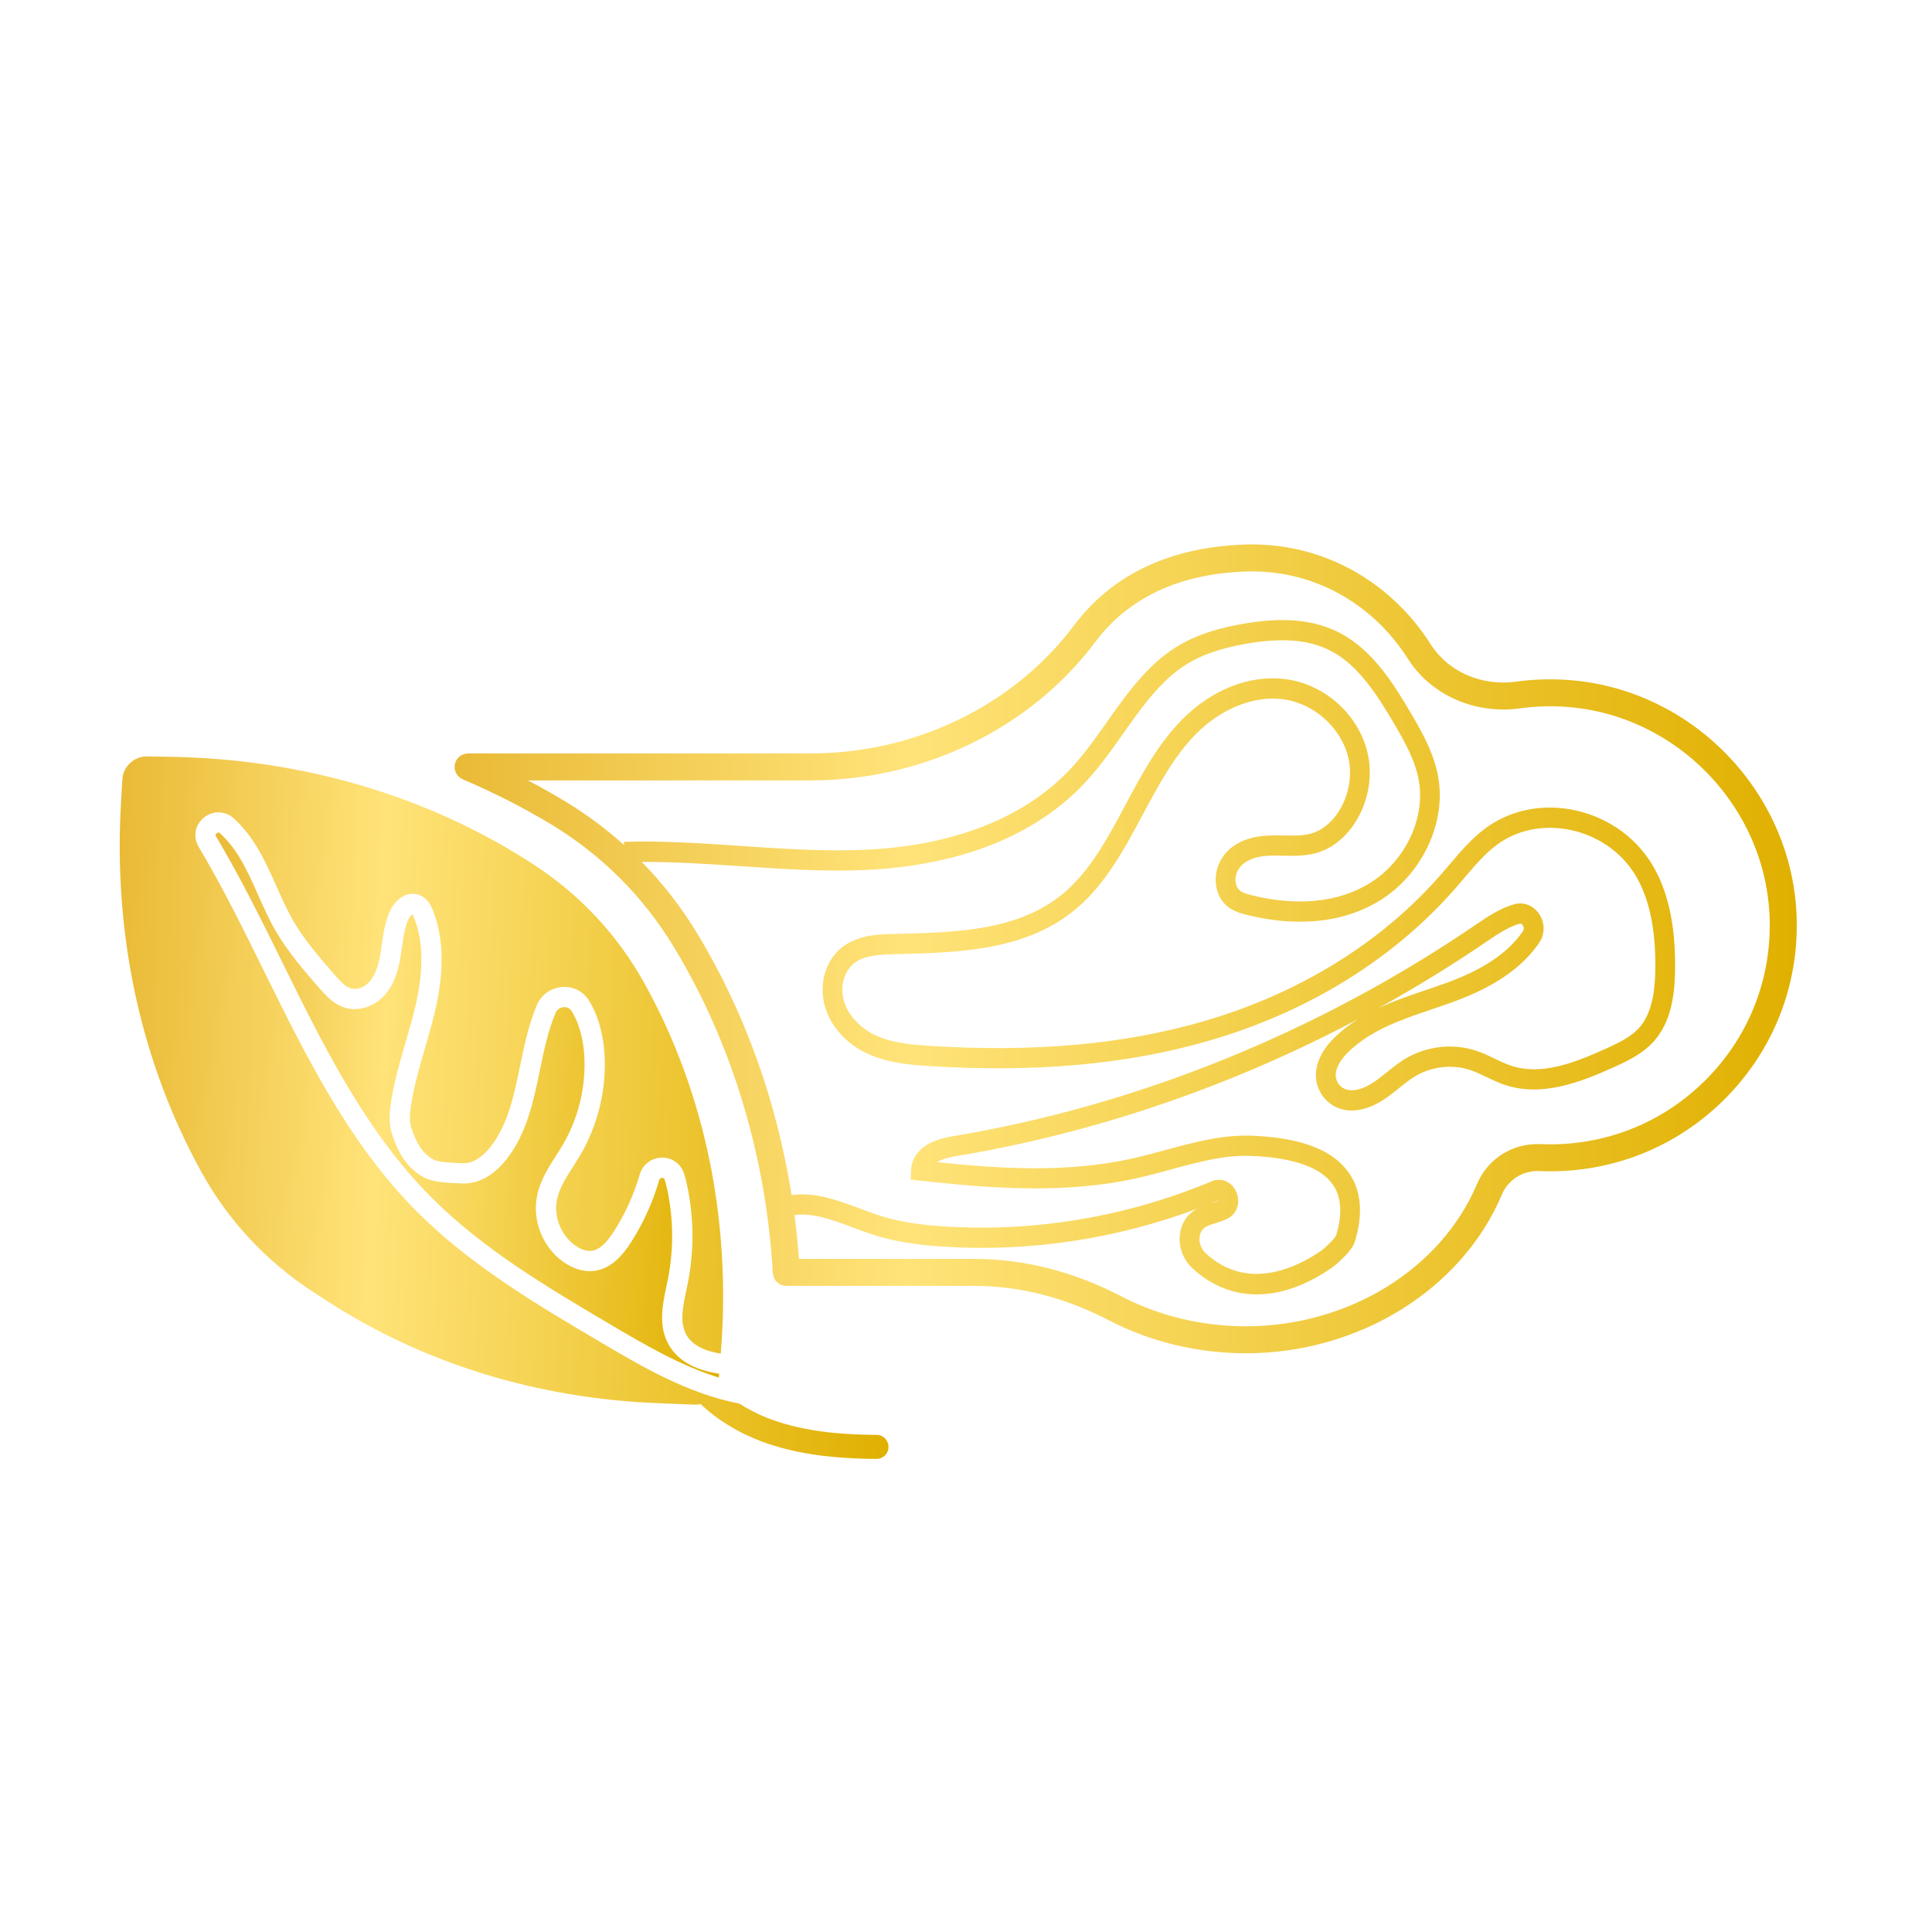 <svg width="110" height="110" viewBox="0 0 110 110" fill="none" xmlns="http://www.w3.org/2000/svg">
<path d="M102.296 52.294C102.102 45.17 96.371 39.203 89.249 38.712C88.268 38.644 87.281 38.677 86.317 38.81C84.359 39.082 82.454 38.248 81.463 36.69C79.11 32.99 75.162 30.87 70.911 31.003C66.622 31.144 63.331 32.7 61.131 35.629C57.711 40.181 52.104 42.898 46.133 42.898H26.652C26.287 42.898 25.972 43.155 25.898 43.512C25.825 43.869 26.014 44.229 26.351 44.372C28.086 45.111 29.758 45.961 31.32 46.899C34.242 48.655 36.616 51.023 38.377 53.935C41.671 59.385 43.617 65.8 44.002 72.489C44.025 72.895 44.362 73.213 44.771 73.213H55.464C58.054 73.213 60.637 73.873 63.14 75.175C65.499 76.401 68.195 77.05 70.936 77.05C77.373 77.05 83.231 73.417 85.512 68.011C85.872 67.159 86.715 66.634 87.649 66.676C87.849 66.685 88.051 66.689 88.254 66.689C92.078 66.689 95.654 65.184 98.321 62.452C100.988 59.719 102.4 56.113 102.296 52.295L102.296 52.294ZM39.695 53.143C38.792 51.649 37.734 50.293 36.539 49.074C38.411 49.069 40.305 49.189 42.146 49.315C44.418 49.47 46.767 49.629 49.093 49.541C52.945 49.396 58.295 48.389 61.904 44.424C62.651 43.604 63.306 42.677 63.939 41.78C65.04 40.222 66.08 38.75 67.535 37.834C68.401 37.289 69.473 36.916 70.908 36.66C73.027 36.282 74.596 36.421 75.844 37.098C77.369 37.924 78.434 39.597 79.396 41.239C80.052 42.358 80.609 43.378 80.794 44.518C81.15 46.711 79.912 49.171 77.849 50.367C75.615 51.663 73.031 51.409 71.257 50.969C70.737 50.84 70.487 50.723 70.384 50.371C70.232 49.857 70.525 49.345 70.893 49.104C71.533 48.687 72.243 48.701 73.065 48.719C73.66 48.732 74.276 48.744 74.898 48.58C77.024 48.02 78.437 45.296 77.862 42.865C77.337 40.642 75.378 38.911 73.097 38.656C71.1 38.433 68.991 39.272 67.314 40.96C65.942 42.338 64.995 44.111 64.079 45.825C63.047 47.757 62.071 49.581 60.554 50.855C58.011 52.99 54.524 53.08 51.153 53.168L50.764 53.178C49.745 53.205 47.849 53.256 47.082 55.097C46.636 56.167 46.808 57.458 47.532 58.465C48.846 60.293 50.954 60.573 52.828 60.693C58.953 61.082 64.205 60.607 68.887 59.239C74.526 57.591 79.369 54.586 82.891 50.547C83.046 50.37 83.199 50.189 83.353 50.009C83.944 49.312 84.502 48.654 85.166 48.144C86.339 47.242 87.907 46.923 89.468 47.265C91.109 47.627 92.49 48.651 93.255 50.077C93.939 51.353 94.265 52.992 94.249 55.09C94.242 56.09 94.146 57.525 93.405 58.429C92.944 58.991 92.261 59.33 91.482 59.684C89.679 60.504 87.773 61.256 86.034 60.676C85.729 60.575 85.429 60.431 85.112 60.279C84.786 60.123 84.45 59.961 84.09 59.839C82.727 59.375 81.175 59.557 79.935 60.327C79.583 60.547 79.263 60.805 78.953 61.054C78.341 61.547 77.764 62.012 77.05 62.073C76.751 62.097 76.362 61.994 76.159 61.629C75.79 60.964 76.45 60.209 76.75 59.915C78.052 58.642 79.756 58.065 81.558 57.453C81.96 57.316 82.362 57.181 82.756 57.037C85.073 56.194 86.669 55.095 87.635 53.675C87.976 53.173 87.969 52.522 87.618 52.016C87.288 51.542 86.733 51.335 86.204 51.487C85.44 51.706 84.72 52.173 84.107 52.593C75.072 58.771 64.729 62.958 54.196 64.701C52.224 65.027 51.895 66.047 51.874 66.625L51.855 67.161L52.376 67.219C56.17 67.641 60.569 68.014 64.746 67.077C65.378 66.936 66.012 66.763 66.625 66.596C68.224 66.16 69.734 65.746 71.285 65.815C73.662 65.915 75.214 66.47 75.898 67.463C76.38 68.163 76.437 69.136 76.071 70.339C75.994 70.512 75.478 71.031 75.233 71.202C74.072 72.016 71.104 73.657 68.633 71.339C68.325 71.049 68.209 70.585 68.351 70.21C68.475 69.882 68.736 69.787 69.224 69.635C69.428 69.571 69.638 69.505 69.875 69.394C70.429 69.121 70.651 68.464 70.391 67.866C70.137 67.281 69.545 67.025 68.986 67.26C64.191 69.266 58.952 70.153 53.838 69.832C52.302 69.735 51.16 69.549 50.138 69.228C49.743 69.103 49.351 68.956 48.936 68.801C47.692 68.334 46.407 67.858 45.07 68.042C44.222 62.691 42.396 57.606 39.697 53.142L39.695 53.143ZM78.488 57.397C80.625 56.216 82.71 54.932 84.731 53.55C85.273 53.179 85.902 52.769 86.506 52.595C86.521 52.591 86.536 52.589 86.55 52.589C86.605 52.589 86.655 52.62 86.699 52.684C86.72 52.713 86.814 52.864 86.71 53.018C85.883 54.233 84.466 55.193 82.379 55.953C81.991 56.094 81.597 56.227 81.203 56.361C80.294 56.669 79.37 56.983 78.488 57.397ZM68.924 68.525C69.072 68.466 69.22 68.406 69.368 68.345C69.373 68.354 69.376 68.362 69.378 68.362C69.244 68.424 69.089 68.474 68.924 68.525ZM97.219 61.38C94.843 63.814 91.66 65.154 88.255 65.154C88.075 65.154 87.897 65.15 87.718 65.142C86.131 65.07 84.706 65.965 84.093 67.415C82.05 72.26 76.762 75.514 70.936 75.514C68.442 75.514 65.993 74.926 63.852 73.813C61.127 72.396 58.305 71.677 55.464 71.677H45.491C45.429 70.84 45.343 70.008 45.235 69.181C46.295 69.043 47.392 69.448 48.547 69.882C48.958 70.036 49.382 70.196 49.806 70.329C51.23 70.776 52.671 70.913 53.767 70.982C58.605 71.29 63.552 70.543 68.157 68.822C67.813 69.008 67.49 69.295 67.3 69.794C66.99 70.614 67.219 71.576 67.871 72.188C68.944 73.195 70.204 73.697 71.558 73.697C72.929 73.697 74.397 73.182 75.867 72.152C76.005 72.055 76.96 71.281 77.138 70.697C77.619 69.119 77.51 67.808 76.816 66.8C75.907 65.48 74.113 64.782 71.33 64.664C69.61 64.59 67.944 65.045 66.334 65.484C65.733 65.647 65.111 65.817 64.504 65.953C60.788 66.786 56.979 66.551 53.357 66.168C53.675 65.975 54.125 65.879 54.374 65.837C62.283 64.529 70.085 61.864 77.322 58.027C76.846 58.326 76.392 58.672 75.972 59.083C74.948 60.083 74.651 61.247 75.178 62.197C75.567 62.898 76.321 63.29 77.141 63.22C78.192 63.131 78.965 62.508 79.647 61.959C79.943 61.72 80.223 61.494 80.517 61.312C81.478 60.716 82.679 60.574 83.733 60.932C84.031 61.033 84.323 61.174 84.633 61.322C84.967 61.483 85.313 61.648 85.684 61.772C87.802 62.478 90.022 61.608 91.938 60.737C92.639 60.418 93.6 59.981 94.265 59.169C95.229 57.994 95.364 56.377 95.373 55.098C95.39 52.799 95.019 50.976 94.24 49.524C93.317 47.805 91.664 46.572 89.703 46.14C87.822 45.726 85.922 46.121 84.488 47.224C83.729 47.808 83.105 48.544 82.501 49.255C82.352 49.431 82.201 49.608 82.05 49.782C78.67 53.658 74.011 56.545 68.576 58.133C64.019 59.464 58.89 59.926 52.896 59.545C51.132 59.433 49.464 59.213 48.437 57.785C47.947 57.104 47.824 56.247 48.115 55.55C48.522 54.575 49.37 54.368 50.792 54.331L51.18 54.321C54.576 54.232 58.425 54.133 61.266 51.747C62.952 50.331 64.026 48.322 65.064 46.38C65.941 44.739 66.848 43.042 68.101 41.783C69.515 40.36 71.337 39.619 72.974 39.803C74.762 40.003 76.358 41.406 76.767 43.138C77.197 44.959 76.151 47.062 74.615 47.467C74.143 47.591 73.629 47.581 73.085 47.569C72.207 47.553 71.212 47.531 70.285 48.135C69.425 48.697 69.022 49.754 69.303 50.706C69.611 51.748 70.508 51.97 70.989 52.09C72.96 52.579 75.847 52.852 78.401 51.37C80.86 49.944 82.332 46.984 81.901 44.331C81.684 42.993 81.047 41.826 80.358 40.649C79.316 38.868 78.148 37.048 76.369 36.082C74.888 35.28 73.09 35.103 70.712 35.527C69.718 35.705 68.245 36.036 66.942 36.856C65.297 37.891 64.142 39.526 63.025 41.107C62.411 41.975 61.777 42.873 61.078 43.64C57.731 47.318 52.689 48.254 49.048 48.392C46.78 48.478 44.462 48.32 42.219 48.167C40.031 48.018 37.77 47.863 35.528 47.931L35.534 48.114C34.486 47.173 33.346 46.326 32.111 45.584C31.447 45.185 30.763 44.801 30.064 44.434H46.132C52.586 44.434 58.653 41.487 62.362 36.55C64.268 34.013 67.161 32.663 70.96 32.538C74.668 32.419 78.104 34.276 80.162 37.512C81.475 39.578 83.975 40.683 86.528 40.331C87.387 40.212 88.266 40.183 89.141 40.244C95.482 40.681 100.585 45.993 100.757 52.337C100.849 55.737 99.592 58.949 97.218 61.381L97.219 61.38Z" fill="url(#paint0_linear_482_18344)"/>
<path d="M38.027 76.479C37.481 75.423 37.729 74.248 37.948 73.212C37.975 73.085 38.002 72.959 38.027 72.835C38.364 71.147 38.349 69.366 37.981 67.685C37.939 67.494 37.895 67.326 37.845 67.169C37.836 67.14 37.816 67.066 37.7 67.063C37.651 67.064 37.562 67.082 37.53 67.196C37.164 68.463 36.617 69.663 35.905 70.764C35.503 71.384 34.853 72.225 33.846 72.358C33.263 72.435 32.623 72.247 32.046 71.828C30.876 70.978 30.289 69.458 30.586 68.046C30.766 67.193 31.219 66.485 31.657 65.8C31.79 65.593 31.923 65.385 32.047 65.175C32.948 63.641 33.38 61.819 33.263 60.046C33.219 59.374 33.058 58.399 32.547 57.567C32.411 57.345 32.188 57.336 32.097 57.343C31.888 57.358 31.714 57.48 31.633 57.671C31.207 58.668 30.981 59.762 30.741 60.921C30.377 62.685 30.001 64.509 28.855 65.984C28.13 66.916 27.239 67.413 26.345 67.382L26.228 67.378C25.446 67.351 24.644 67.306 24.153 67.045C23.098 66.483 22.655 65.546 22.334 64.617C22.115 63.983 22.174 63.316 22.261 62.748C22.439 61.589 22.767 60.462 23.083 59.373C23.277 58.708 23.477 58.021 23.637 57.344C24.131 55.254 24.108 53.586 23.569 52.248C23.529 52.147 23.499 52.091 23.478 52.061C23.412 52.107 23.307 52.222 23.239 52.379C23.039 52.843 22.965 53.368 22.886 53.925C22.771 54.736 22.653 55.576 22.136 56.355C21.801 56.86 21.317 57.221 20.772 57.373C19.474 57.736 18.682 56.829 18.209 56.288C17.324 55.275 16.409 54.227 15.708 53.021C15.315 52.345 14.997 51.631 14.69 50.941C14.36 50.198 14.047 49.496 13.649 48.835C13.329 48.305 12.946 47.828 12.541 47.453C12.513 47.427 12.441 47.359 12.337 47.443C12.239 47.521 12.286 47.599 12.306 47.632C13.69 49.955 14.908 52.427 16.086 54.817C18.402 59.516 20.797 64.375 24.495 68.109C27.46 71.104 31.173 73.297 34.765 75.417C36.644 76.526 38.72 77.749 40.929 78.434L40.947 78.213C39.52 78.01 38.516 77.422 38.028 76.478L38.027 76.479Z" fill="url(#paint1_linear_482_18344)"/>
<path d="M49.908 81.698C48.178 81.682 45.928 81.567 43.868 80.799C43.221 80.559 42.63 80.257 42.09 79.913C39.17 79.354 36.525 77.795 34.177 76.408C30.522 74.251 26.743 72.019 23.673 68.918C19.844 65.051 17.407 60.106 15.05 55.325C13.882 52.954 12.674 50.504 11.314 48.22C10.974 47.65 11.097 46.962 11.612 46.548C12.13 46.13 12.836 46.155 13.326 46.609C13.816 47.062 14.257 47.611 14.637 48.241C15.073 48.964 15.415 49.732 15.746 50.475C16.054 51.167 16.345 51.821 16.706 52.444C17.352 53.554 18.229 54.559 19.079 55.531C19.633 56.165 19.947 56.406 20.461 56.263C20.738 56.186 20.99 55.992 21.172 55.718C21.545 55.156 21.641 54.48 21.742 53.763C21.828 53.156 21.917 52.528 22.178 51.922C22.372 51.473 22.713 51.116 23.091 50.968C23.37 50.857 23.659 50.861 23.925 50.977C24.33 51.154 24.52 51.519 24.64 51.818C25.27 53.385 25.31 55.279 24.76 57.608C24.593 58.313 24.389 59.015 24.191 59.694C23.884 60.748 23.568 61.837 23.402 62.921C23.332 63.372 23.288 63.844 23.425 64.241C23.707 65.058 24.032 65.675 24.696 66.029C24.991 66.186 25.884 66.213 26.264 66.227L26.385 66.23C27.102 66.256 27.712 65.573 27.942 65.278C28.924 64.015 29.257 62.399 29.61 60.689C29.85 59.525 30.098 58.323 30.57 57.219C30.82 56.633 31.373 56.242 32.012 56.194C32.627 56.147 33.212 56.445 33.532 56.965C34.166 57.998 34.362 59.169 34.414 59.969C34.546 61.97 34.059 64.025 33.043 65.756C32.912 65.979 32.771 66.2 32.63 66.419C32.23 67.045 31.852 67.635 31.716 68.281C31.514 69.243 31.929 70.319 32.726 70.897C32.92 71.039 33.304 71.267 33.694 71.216C34.1 71.162 34.494 70.82 34.935 70.139C35.586 69.133 36.086 68.036 36.421 66.877C36.585 66.307 37.093 65.919 37.686 65.912C38.271 65.906 38.77 66.262 38.947 66.823C39.007 67.013 39.06 67.215 39.11 67.438C39.511 69.273 39.528 71.217 39.16 73.058C39.134 73.187 39.106 73.317 39.079 73.448C38.882 74.378 38.696 75.258 39.054 75.95C39.406 76.63 40.202 76.94 41.039 77.068C41.648 69.513 40.147 62.224 36.698 55.996C35.184 53.264 33.047 50.965 30.43 49.254L30.427 49.252C24.441 45.338 17.283 43.212 9.679 43.089L8.348 43.068C7.651 43.056 7.013 43.647 6.971 44.34L6.892 45.661C6.439 53.233 8.024 60.512 11.485 66.762C12.999 69.495 15.136 71.793 17.754 73.505L18.527 74.01C24.017 77.6 30.538 79.624 37.486 79.893L39.583 79.975C39.688 79.979 39.79 79.964 39.89 79.941C40.834 80.838 42.021 81.571 43.389 82.08C45.24 82.768 47.187 82.978 48.843 83.041C49.21 83.055 49.562 83.061 49.896 83.065C50.275 83.069 50.585 82.765 50.588 82.388C50.591 82.01 50.288 81.691 49.909 81.698L49.908 81.698Z" fill="url(#paint2_linear_482_18344)"/>
<defs>
<linearGradient id="paint0_linear_482_18344" x1="25.883" y1="54.023" x2="102.302" y2="54.023" gradientUnits="userSpaceOnUse">
<stop stop-color="#E9BA36"/>
<stop offset="0.337" stop-color="#FFE379"/>
<stop offset="1" stop-color="#E0B000"/>
</linearGradient>
<linearGradient id="paint1_linear_482_18344" x1="11.714" y1="62.353" x2="41.507" y2="63.486" gradientUnits="userSpaceOnUse">
<stop stop-color="#E9BA36"/>
<stop offset="0.337" stop-color="#FFE379"/>
<stop offset="1" stop-color="#E0B000"/>
</linearGradient>
<linearGradient id="paint2_linear_482_18344" x1="6.253" y1="62.191" x2="51.292" y2="63.904" gradientUnits="userSpaceOnUse">
<stop stop-color="#E9BA36"/>
<stop offset="0.337" stop-color="#FFE379"/>
<stop offset="1" stop-color="#E0B000"/>
</linearGradient>
</defs>
</svg>
